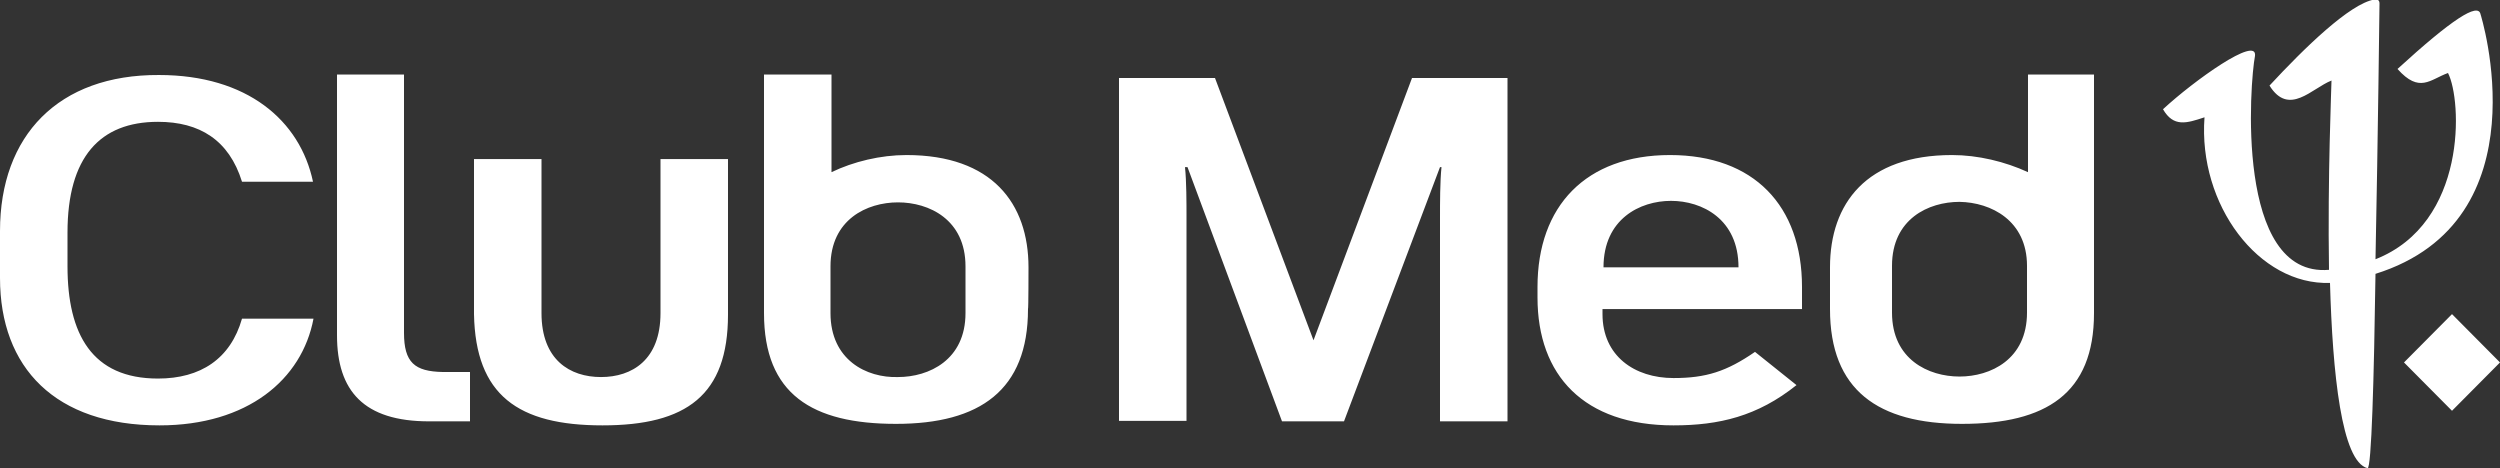 <svg width="267" height="50" viewBox="0 0 267 50" fill="none" xmlns="http://www.w3.org/2000/svg">
<rect x="0" y="0" width="267" height="50" fill="#333333" stroke="none"/>
<g clip-path="url(#clip0_140_355)">
<path d="M267 38.71L261.874 33.548L256.747 38.71L261.874 43.871L267 38.71ZM264.917 1.505C264.65 0.269 261.874 2.043 256.053 7.366C258.403 10 259.524 8.495 261.446 7.796C262.942 10.699 263.529 23.817 253.703 27.688C253.97 14.462 254.131 0.376 254.131 0.376C254.131 -0.054 253.864 -0.054 253.597 -0.054C250.98 0.376 246.121 5.108 242.383 9.14C244.465 12.473 246.922 9.409 249.004 8.602C249.004 9.14 248.577 18.925 248.737 28.817C238.645 29.677 240.3 8.656 240.834 5.968C241.101 3.763 234.319 8.602 231.008 11.667C232.13 13.602 233.518 13.172 235.441 12.527C234.746 21.882 241.261 30.484 248.844 30.215C249.111 39.839 250.072 49.301 252.849 50C253.276 50.161 253.543 40.269 253.703 29.247C271.859 23.548 264.917 1.505 264.917 1.505ZM43.147 35.538V7.957H35.992V35.806C35.992 41.774 38.875 45 45.817 45H50.196V39.731H47.312C44.269 39.677 43.147 38.71 43.147 35.538ZM150.802 8.333L140.282 36.344L129.762 8.333H119.509V44.946H126.718V23.118C126.718 21.72 126.718 19.355 126.558 17.849H126.825L136.918 45H143.539L153.792 17.849H153.952C153.792 19.355 153.792 21.774 153.792 23.118V45H161.001V8.333H150.802ZM64.347 45.43C73.318 45.43 77.75 42.204 77.75 33.602V16.989H70.541V33.441C70.541 38.441 67.498 40.269 64.187 40.269C60.876 40.269 57.832 38.441 57.832 33.441V16.989H50.623V33.548C50.783 42.204 55.322 45.43 64.347 45.43ZM88.697 33.441V28.441C88.697 23.441 92.596 21.613 95.906 21.613C99.217 21.613 103.115 23.441 103.115 28.441V33.441C103.115 38.441 99.217 40.269 95.906 40.269C92.542 40.376 88.697 38.441 88.697 33.441ZM109.844 28.548C109.844 21.72 105.946 16.559 96.814 16.559C94.037 16.559 91.154 17.258 88.804 18.387V7.957H81.595V33.441C81.595 42.097 86.722 45.269 95.693 45.269C104.664 45.269 109.79 41.667 109.79 33.011C109.844 33.011 109.844 28.548 109.844 28.548ZM216.484 28.387V33.387C216.484 38.387 212.585 40.215 209.275 40.215C205.964 40.215 202.066 38.387 202.066 33.387V28.387C202.066 23.387 205.964 21.559 209.275 21.559C212.639 21.613 216.484 23.548 216.484 28.387ZM208.474 16.559C199.342 16.559 195.444 21.72 195.444 28.548V33.011C195.444 41.667 200.57 45.269 209.542 45.269C218.513 45.269 223.639 42.043 223.639 33.441V7.957H216.59V18.387C214.134 17.258 211.25 16.559 208.474 16.559ZM171.254 28.548C171.254 23.387 175.152 21.452 178.463 21.452C181.774 21.452 185.672 23.387 185.672 28.548H171.254ZM187.434 37.581C184.39 39.677 182.201 40.376 178.73 40.376C174.565 40.376 171.147 38.011 171.147 33.548V33.011H192.454V30.645C192.454 21.989 187.327 16.559 178.356 16.559C169.385 16.559 164.205 21.989 164.205 30.645V31.774C164.205 40.108 169.171 45.43 178.73 45.43C183.589 45.43 187.701 44.462 191.866 41.129L187.434 37.581ZM17.035 45.43C26.433 45.43 32.254 40.538 33.482 34.032H25.846C24.617 38.333 21.413 40.43 16.874 40.43C9.826 40.43 7.209 35.699 7.209 28.441V24.839C7.209 16.774 10.68 13.011 16.874 13.011C21.307 13.011 24.457 14.946 25.846 19.409H33.428C32.04 12.85 26.38 8.011 16.981 8.011C6.248 7.957 0 14.462 0 24.677V29.677C0 39.301 5.927 45.43 17.035 45.43Z" fill="white"/>
</g>
<defs>
<clipPath id="clip0_140_355">
<rect width="267" height="50" fill="white"/>
</clipPath>
</defs>
</svg>
